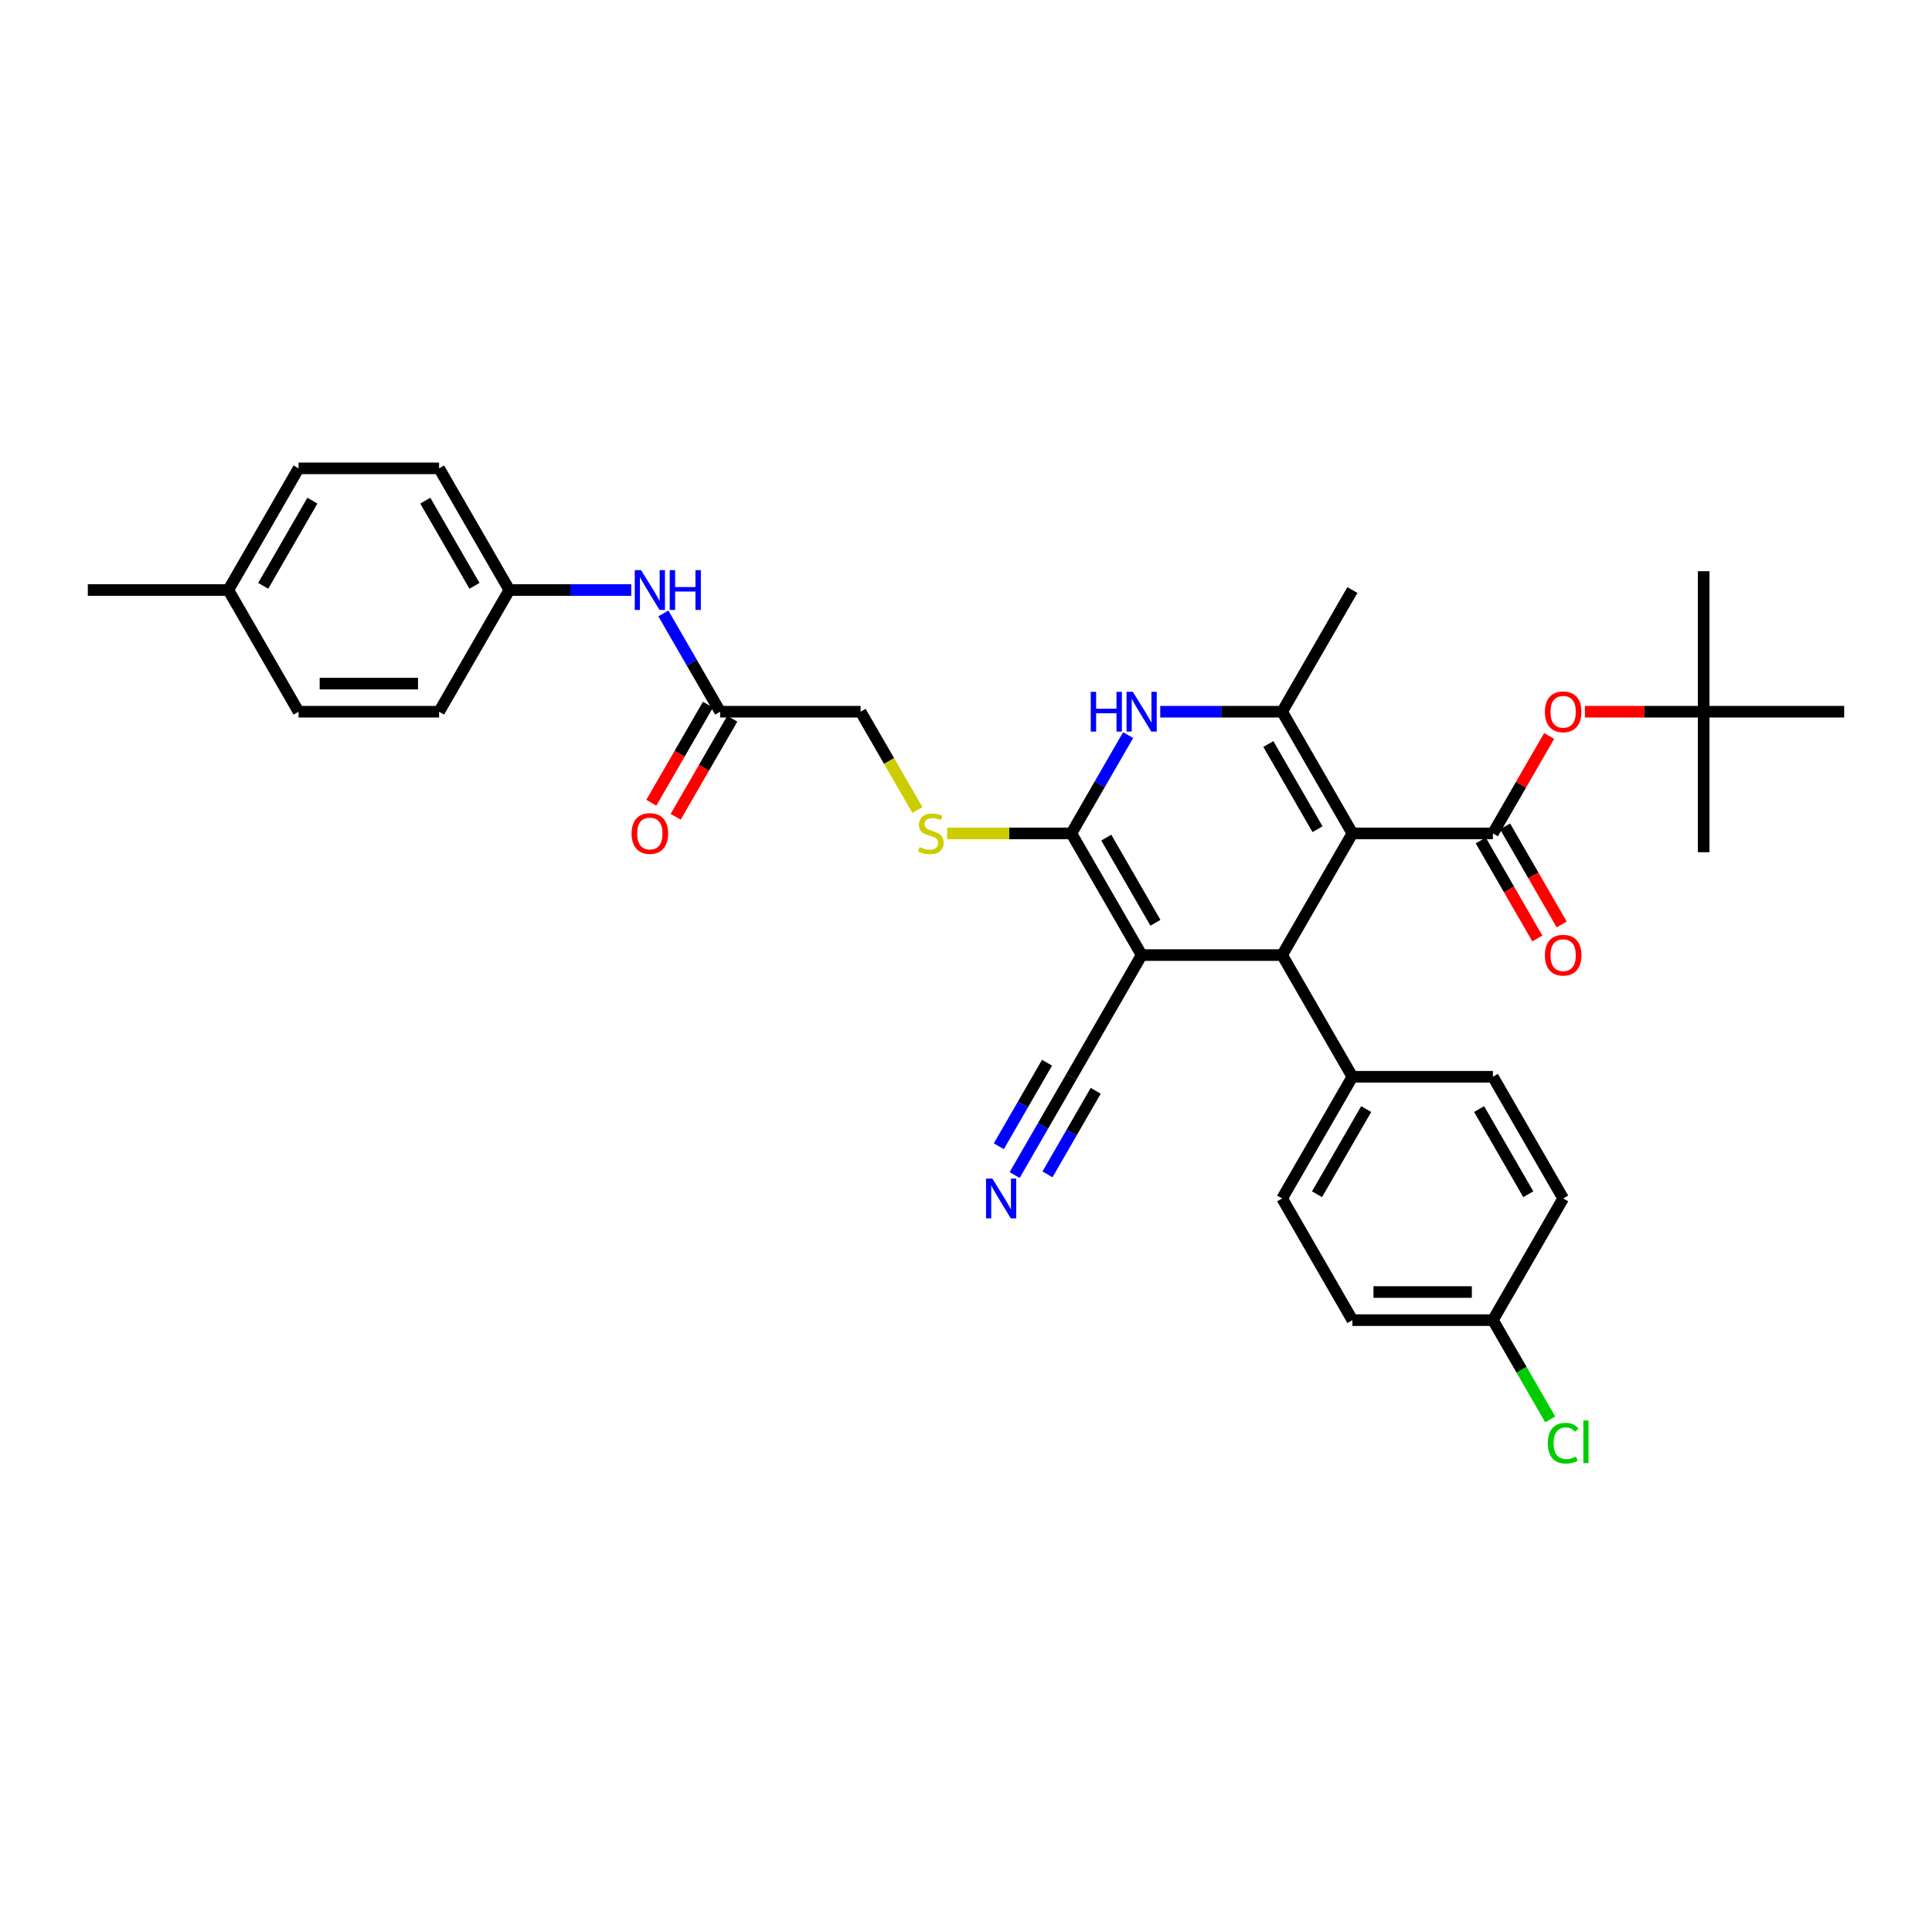 <?xml version='1.0' encoding='iso-8859-1'?>
<svg version='1.1' baseProfile='full'
              xmlns='http://www.w3.org/2000/svg'
                      xmlns:rdkit='http://www.rdkit.org/xml'
                      xmlns:xlink='http://www.w3.org/1999/xlink'
                  xml:space='preserve'
width='1000px' height='1000px' viewBox='0 0 1000 1000'>
<!-- END OF HEADER -->
<rect style='opacity:1.0;fill:#FFFFFF;stroke:none' width='1000' height='1000' x='0' y='0'> </rect>
<path class='bond-2' d='M 700,431.365 L 663.636,494.349' style='fill:none;fill-rule:evenodd;stroke:#000000;stroke-width:6px;stroke-linecap:butt;stroke-linejoin:miter;stroke-opacity:1' />
<path class='bond-3' d='M 700,431.365 L 663.636,368.382' style='fill:none;fill-rule:evenodd;stroke:#000000;stroke-width:6px;stroke-linecap:butt;stroke-linejoin:miter;stroke-opacity:1' />
<path class='bond-3' d='M 681.949,429.191 L 656.494,385.102' style='fill:none;fill-rule:evenodd;stroke:#000000;stroke-width:6px;stroke-linecap:butt;stroke-linejoin:miter;stroke-opacity:1' />
<path class='bond-4' d='M 700,431.365 L 772.727,431.365' style='fill:none;fill-rule:evenodd;stroke:#000000;stroke-width:6px;stroke-linecap:butt;stroke-linejoin:miter;stroke-opacity:1' />
<path class='bond-0' d='M 590.909,494.349 L 663.636,494.349' style='fill:none;fill-rule:evenodd;stroke:#000000;stroke-width:6px;stroke-linecap:butt;stroke-linejoin:miter;stroke-opacity:1' />
<path class='bond-6' d='M 590.909,494.349 L 554.545,557.333' style='fill:none;fill-rule:evenodd;stroke:#000000;stroke-width:6px;stroke-linecap:butt;stroke-linejoin:miter;stroke-opacity:1' />
<path class='bond-34' d='M 590.909,494.349 L 554.545,431.365' style='fill:none;fill-rule:evenodd;stroke:#000000;stroke-width:6px;stroke-linecap:butt;stroke-linejoin:miter;stroke-opacity:1' />
<path class='bond-34' d='M 598.051,477.629 L 572.597,433.54' style='fill:none;fill-rule:evenodd;stroke:#000000;stroke-width:6px;stroke-linecap:butt;stroke-linejoin:miter;stroke-opacity:1' />
<path class='bond-1' d='M 554.545,431.365 L 569.23,405.932' style='fill:none;fill-rule:evenodd;stroke:#000000;stroke-width:6px;stroke-linecap:butt;stroke-linejoin:miter;stroke-opacity:1' />
<path class='bond-1' d='M 569.23,405.932 L 583.914,380.498' style='fill:none;fill-rule:evenodd;stroke:#0000FF;stroke-width:6px;stroke-linecap:butt;stroke-linejoin:miter;stroke-opacity:1' />
<path class='bond-7' d='M 554.545,431.365 L 522.393,431.365' style='fill:none;fill-rule:evenodd;stroke:#000000;stroke-width:6px;stroke-linecap:butt;stroke-linejoin:miter;stroke-opacity:1' />
<path class='bond-7' d='M 522.393,431.365 L 490.24,431.365' style='fill:none;fill-rule:evenodd;stroke:#CCCC00;stroke-width:6px;stroke-linecap:butt;stroke-linejoin:miter;stroke-opacity:1' />
<path class='bond-10' d='M 663.636,494.349 L 700,557.333' style='fill:none;fill-rule:evenodd;stroke:#000000;stroke-width:6px;stroke-linecap:butt;stroke-linejoin:miter;stroke-opacity:1' />
<path class='bond-5' d='M 663.636,368.382 L 632.087,368.382' style='fill:none;fill-rule:evenodd;stroke:#000000;stroke-width:6px;stroke-linecap:butt;stroke-linejoin:miter;stroke-opacity:1' />
<path class='bond-5' d='M 632.087,368.382 L 600.538,368.382' style='fill:none;fill-rule:evenodd;stroke:#0000FF;stroke-width:6px;stroke-linecap:butt;stroke-linejoin:miter;stroke-opacity:1' />
<path class='bond-21' d='M 663.636,368.382 L 700,305.398' style='fill:none;fill-rule:evenodd;stroke:#000000;stroke-width:6px;stroke-linecap:butt;stroke-linejoin:miter;stroke-opacity:1' />
<path class='bond-8' d='M 772.727,431.365 L 787.285,406.15' style='fill:none;fill-rule:evenodd;stroke:#000000;stroke-width:6px;stroke-linecap:butt;stroke-linejoin:miter;stroke-opacity:1' />
<path class='bond-8' d='M 787.285,406.15 L 801.844,380.934' style='fill:none;fill-rule:evenodd;stroke:#FF0000;stroke-width:6px;stroke-linecap:butt;stroke-linejoin:miter;stroke-opacity:1' />
<path class='bond-12' d='M 766.429,435.002 L 781.079,460.377' style='fill:none;fill-rule:evenodd;stroke:#000000;stroke-width:6px;stroke-linecap:butt;stroke-linejoin:miter;stroke-opacity:1' />
<path class='bond-12' d='M 781.079,460.377 L 795.73,485.753' style='fill:none;fill-rule:evenodd;stroke:#FF0000;stroke-width:6px;stroke-linecap:butt;stroke-linejoin:miter;stroke-opacity:1' />
<path class='bond-12' d='M 779.026,427.729 L 793.676,453.105' style='fill:none;fill-rule:evenodd;stroke:#000000;stroke-width:6px;stroke-linecap:butt;stroke-linejoin:miter;stroke-opacity:1' />
<path class='bond-12' d='M 793.676,453.105 L 808.327,478.48' style='fill:none;fill-rule:evenodd;stroke:#FF0000;stroke-width:6px;stroke-linecap:butt;stroke-linejoin:miter;stroke-opacity:1' />
<path class='bond-9' d='M 554.545,557.333 L 539.861,582.766' style='fill:none;fill-rule:evenodd;stroke:#000000;stroke-width:6px;stroke-linecap:butt;stroke-linejoin:miter;stroke-opacity:1' />
<path class='bond-9' d='M 539.861,582.766 L 525.177,608.2' style='fill:none;fill-rule:evenodd;stroke:#0000FF;stroke-width:6px;stroke-linecap:butt;stroke-linejoin:miter;stroke-opacity:1' />
<path class='bond-9' d='M 541.949,550.06 L 529.467,571.679' style='fill:none;fill-rule:evenodd;stroke:#000000;stroke-width:6px;stroke-linecap:butt;stroke-linejoin:miter;stroke-opacity:1' />
<path class='bond-9' d='M 529.467,571.679 L 516.986,593.297' style='fill:none;fill-rule:evenodd;stroke:#0000FF;stroke-width:6px;stroke-linecap:butt;stroke-linejoin:miter;stroke-opacity:1' />
<path class='bond-9' d='M 567.142,564.605 L 554.661,586.224' style='fill:none;fill-rule:evenodd;stroke:#000000;stroke-width:6px;stroke-linecap:butt;stroke-linejoin:miter;stroke-opacity:1' />
<path class='bond-9' d='M 554.661,586.224 L 542.179,607.843' style='fill:none;fill-rule:evenodd;stroke:#0000FF;stroke-width:6px;stroke-linecap:butt;stroke-linejoin:miter;stroke-opacity:1' />
<path class='bond-16' d='M 474.84,419.278 L 460.147,393.83' style='fill:none;fill-rule:evenodd;stroke:#CCCC00;stroke-width:6px;stroke-linecap:butt;stroke-linejoin:miter;stroke-opacity:1' />
<path class='bond-16' d='M 460.147,393.83 L 445.455,368.382' style='fill:none;fill-rule:evenodd;stroke:#000000;stroke-width:6px;stroke-linecap:butt;stroke-linejoin:miter;stroke-opacity:1' />
<path class='bond-14' d='M 820.364,368.382 L 851.091,368.382' style='fill:none;fill-rule:evenodd;stroke:#FF0000;stroke-width:6px;stroke-linecap:butt;stroke-linejoin:miter;stroke-opacity:1' />
<path class='bond-14' d='M 851.091,368.382 L 881.818,368.382' style='fill:none;fill-rule:evenodd;stroke:#000000;stroke-width:6px;stroke-linecap:butt;stroke-linejoin:miter;stroke-opacity:1' />
<path class='bond-17' d='M 700,557.333 L 663.636,620.316' style='fill:none;fill-rule:evenodd;stroke:#000000;stroke-width:6px;stroke-linecap:butt;stroke-linejoin:miter;stroke-opacity:1' />
<path class='bond-17' d='M 707.142,574.053 L 681.688,618.142' style='fill:none;fill-rule:evenodd;stroke:#000000;stroke-width:6px;stroke-linecap:butt;stroke-linejoin:miter;stroke-opacity:1' />
<path class='bond-18' d='M 700,557.333 L 772.727,557.333' style='fill:none;fill-rule:evenodd;stroke:#000000;stroke-width:6px;stroke-linecap:butt;stroke-linejoin:miter;stroke-opacity:1' />
<path class='bond-11' d='M 372.727,368.382 L 445.455,368.382' style='fill:none;fill-rule:evenodd;stroke:#000000;stroke-width:6px;stroke-linecap:butt;stroke-linejoin:miter;stroke-opacity:1' />
<path class='bond-13' d='M 372.727,368.382 L 358.043,342.948' style='fill:none;fill-rule:evenodd;stroke:#000000;stroke-width:6px;stroke-linecap:butt;stroke-linejoin:miter;stroke-opacity:1' />
<path class='bond-13' d='M 358.043,342.948 L 343.359,317.514' style='fill:none;fill-rule:evenodd;stroke:#0000FF;stroke-width:6px;stroke-linecap:butt;stroke-linejoin:miter;stroke-opacity:1' />
<path class='bond-15' d='M 366.429,364.745 L 351.778,390.121' style='fill:none;fill-rule:evenodd;stroke:#000000;stroke-width:6px;stroke-linecap:butt;stroke-linejoin:miter;stroke-opacity:1' />
<path class='bond-15' d='M 351.778,390.121 L 337.128,415.496' style='fill:none;fill-rule:evenodd;stroke:#FF0000;stroke-width:6px;stroke-linecap:butt;stroke-linejoin:miter;stroke-opacity:1' />
<path class='bond-15' d='M 379.026,372.018 L 364.375,397.394' style='fill:none;fill-rule:evenodd;stroke:#000000;stroke-width:6px;stroke-linecap:butt;stroke-linejoin:miter;stroke-opacity:1' />
<path class='bond-15' d='M 364.375,397.394 L 349.725,422.769' style='fill:none;fill-rule:evenodd;stroke:#FF0000;stroke-width:6px;stroke-linecap:butt;stroke-linejoin:miter;stroke-opacity:1' />
<path class='bond-19' d='M 326.735,305.398 L 295.185,305.398' style='fill:none;fill-rule:evenodd;stroke:#0000FF;stroke-width:6px;stroke-linecap:butt;stroke-linejoin:miter;stroke-opacity:1' />
<path class='bond-19' d='M 295.185,305.398 L 263.636,305.398' style='fill:none;fill-rule:evenodd;stroke:#000000;stroke-width:6px;stroke-linecap:butt;stroke-linejoin:miter;stroke-opacity:1' />
<path class='bond-30' d='M 881.818,368.382 L 881.818,295.654' style='fill:none;fill-rule:evenodd;stroke:#000000;stroke-width:6px;stroke-linecap:butt;stroke-linejoin:miter;stroke-opacity:1' />
<path class='bond-31' d='M 881.818,368.382 L 881.818,441.109' style='fill:none;fill-rule:evenodd;stroke:#000000;stroke-width:6px;stroke-linecap:butt;stroke-linejoin:miter;stroke-opacity:1' />
<path class='bond-32' d='M 881.818,368.382 L 954.545,368.382' style='fill:none;fill-rule:evenodd;stroke:#000000;stroke-width:6px;stroke-linecap:butt;stroke-linejoin:miter;stroke-opacity:1' />
<path class='bond-22' d='M 663.636,620.316 L 700,683.3' style='fill:none;fill-rule:evenodd;stroke:#000000;stroke-width:6px;stroke-linecap:butt;stroke-linejoin:miter;stroke-opacity:1' />
<path class='bond-23' d='M 772.727,557.333 L 809.091,620.316' style='fill:none;fill-rule:evenodd;stroke:#000000;stroke-width:6px;stroke-linecap:butt;stroke-linejoin:miter;stroke-opacity:1' />
<path class='bond-23' d='M 765.585,574.053 L 791.04,618.142' style='fill:none;fill-rule:evenodd;stroke:#000000;stroke-width:6px;stroke-linecap:butt;stroke-linejoin:miter;stroke-opacity:1' />
<path class='bond-26' d='M 263.636,305.398 L 227.273,368.382' style='fill:none;fill-rule:evenodd;stroke:#000000;stroke-width:6px;stroke-linecap:butt;stroke-linejoin:miter;stroke-opacity:1' />
<path class='bond-27' d='M 263.636,305.398 L 227.273,242.414' style='fill:none;fill-rule:evenodd;stroke:#000000;stroke-width:6px;stroke-linecap:butt;stroke-linejoin:miter;stroke-opacity:1' />
<path class='bond-27' d='M 245.585,303.223 L 220.131,259.135' style='fill:none;fill-rule:evenodd;stroke:#000000;stroke-width:6px;stroke-linecap:butt;stroke-linejoin:miter;stroke-opacity:1' />
<path class='bond-20' d='M 772.727,683.3 L 809.091,620.316' style='fill:none;fill-rule:evenodd;stroke:#000000;stroke-width:6px;stroke-linecap:butt;stroke-linejoin:miter;stroke-opacity:1' />
<path class='bond-25' d='M 772.727,683.3 L 787.558,708.988' style='fill:none;fill-rule:evenodd;stroke:#000000;stroke-width:6px;stroke-linecap:butt;stroke-linejoin:miter;stroke-opacity:1' />
<path class='bond-25' d='M 787.558,708.988 L 802.389,734.676' style='fill:none;fill-rule:evenodd;stroke:#00CC00;stroke-width:6px;stroke-linecap:butt;stroke-linejoin:miter;stroke-opacity:1' />
<path class='bond-35' d='M 772.727,683.3 L 700,683.3' style='fill:none;fill-rule:evenodd;stroke:#000000;stroke-width:6px;stroke-linecap:butt;stroke-linejoin:miter;stroke-opacity:1' />
<path class='bond-35' d='M 761.818,668.755 L 710.909,668.755' style='fill:none;fill-rule:evenodd;stroke:#000000;stroke-width:6px;stroke-linecap:butt;stroke-linejoin:miter;stroke-opacity:1' />
<path class='bond-24' d='M 118.182,305.398 L 154.545,242.414' style='fill:none;fill-rule:evenodd;stroke:#000000;stroke-width:6px;stroke-linecap:butt;stroke-linejoin:miter;stroke-opacity:1' />
<path class='bond-24' d='M 136.233,303.223 L 161.688,259.135' style='fill:none;fill-rule:evenodd;stroke:#000000;stroke-width:6px;stroke-linecap:butt;stroke-linejoin:miter;stroke-opacity:1' />
<path class='bond-33' d='M 118.182,305.398 L 45.455,305.398' style='fill:none;fill-rule:evenodd;stroke:#000000;stroke-width:6px;stroke-linecap:butt;stroke-linejoin:miter;stroke-opacity:1' />
<path class='bond-36' d='M 118.182,305.398 L 154.545,368.382' style='fill:none;fill-rule:evenodd;stroke:#000000;stroke-width:6px;stroke-linecap:butt;stroke-linejoin:miter;stroke-opacity:1' />
<path class='bond-28' d='M 227.273,368.382 L 154.545,368.382' style='fill:none;fill-rule:evenodd;stroke:#000000;stroke-width:6px;stroke-linecap:butt;stroke-linejoin:miter;stroke-opacity:1' />
<path class='bond-28' d='M 216.364,353.836 L 165.455,353.836' style='fill:none;fill-rule:evenodd;stroke:#000000;stroke-width:6px;stroke-linecap:butt;stroke-linejoin:miter;stroke-opacity:1' />
<path class='bond-29' d='M 227.273,242.414 L 154.545,242.414' style='fill:none;fill-rule:evenodd;stroke:#000000;stroke-width:6px;stroke-linecap:butt;stroke-linejoin:miter;stroke-opacity:1' />
<path  class='atom-6' d='M 564.567 358.084
L 567.36 358.084
L 567.36 366.84
L 577.891 366.84
L 577.891 358.084
L 580.684 358.084
L 580.684 378.68
L 577.891 378.68
L 577.891 369.167
L 567.36 369.167
L 567.36 378.68
L 564.567 378.68
L 564.567 358.084
' fill='#0000FF'/>
<path  class='atom-6' d='M 586.356 358.084
L 593.105 368.993
Q 593.775 370.069, 594.851 372.018
Q 595.927 373.967, 595.985 374.084
L 595.985 358.084
L 598.72 358.084
L 598.72 378.68
L 595.898 378.68
L 588.655 366.753
Q 587.811 365.356, 586.909 363.756
Q 586.036 362.156, 585.775 361.662
L 585.775 378.68
L 583.098 378.68
L 583.098 358.084
L 586.356 358.084
' fill='#0000FF'/>
<path  class='atom-8' d='M 476 438.435
Q 476.233 438.522, 477.193 438.929
Q 478.153 439.336, 479.2 439.598
Q 480.276 439.831, 481.324 439.831
Q 483.273 439.831, 484.407 438.9
Q 485.542 437.94, 485.542 436.282
Q 485.542 435.147, 484.96 434.449
Q 484.407 433.751, 483.535 433.373
Q 482.662 432.995, 481.207 432.558
Q 479.375 432.005, 478.269 431.482
Q 477.193 430.958, 476.407 429.853
Q 475.651 428.747, 475.651 426.885
Q 475.651 424.296, 477.396 422.696
Q 479.171 421.096, 482.662 421.096
Q 485.047 421.096, 487.753 422.231
L 487.084 424.471
Q 484.611 423.453, 482.749 423.453
Q 480.742 423.453, 479.636 424.296
Q 478.531 425.111, 478.56 426.536
Q 478.56 427.642, 479.113 428.311
Q 479.695 428.98, 480.509 429.358
Q 481.353 429.736, 482.749 430.173
Q 484.611 430.755, 485.716 431.336
Q 486.822 431.918, 487.607 433.111
Q 488.422 434.275, 488.422 436.282
Q 488.422 439.133, 486.502 440.675
Q 484.611 442.187, 481.44 442.187
Q 479.607 442.187, 478.211 441.78
Q 476.844 441.402, 475.215 440.733
L 476 438.435
' fill='#CCCC00'/>
<path  class='atom-9' d='M 799.636 368.44
Q 799.636 363.494, 802.08 360.731
Q 804.524 357.967, 809.091 357.967
Q 813.658 357.967, 816.102 360.731
Q 818.545 363.494, 818.545 368.44
Q 818.545 373.444, 816.073 376.294
Q 813.6 379.116, 809.091 379.116
Q 804.553 379.116, 802.08 376.294
Q 799.636 373.473, 799.636 368.44
M 809.091 376.789
Q 812.233 376.789, 813.92 374.694
Q 815.636 372.571, 815.636 368.44
Q 815.636 364.396, 813.92 362.36
Q 812.233 360.294, 809.091 360.294
Q 805.949 360.294, 804.233 362.331
Q 802.545 364.367, 802.545 368.44
Q 802.545 372.6, 804.233 374.694
Q 805.949 376.789, 809.091 376.789
' fill='#FF0000'/>
<path  class='atom-10' d='M 513.629 610.018
L 520.378 620.927
Q 521.047 622.004, 522.124 623.953
Q 523.2 625.902, 523.258 626.018
L 523.258 610.018
L 525.993 610.018
L 525.993 630.615
L 523.171 630.615
L 515.927 618.687
Q 515.084 617.291, 514.182 615.691
Q 513.309 614.091, 513.047 613.596
L 513.047 630.615
L 510.371 630.615
L 510.371 610.018
L 513.629 610.018
' fill='#0000FF'/>
<path  class='atom-13' d='M 799.636 494.407
Q 799.636 489.462, 802.08 486.698
Q 804.524 483.935, 809.091 483.935
Q 813.658 483.935, 816.102 486.698
Q 818.545 489.462, 818.545 494.407
Q 818.545 499.411, 816.073 502.262
Q 813.6 505.084, 809.091 505.084
Q 804.553 505.084, 802.08 502.262
Q 799.636 499.44, 799.636 494.407
M 809.091 502.756
Q 812.233 502.756, 813.92 500.662
Q 815.636 498.538, 815.636 494.407
Q 815.636 490.364, 813.92 488.327
Q 812.233 486.262, 809.091 486.262
Q 805.949 486.262, 804.233 488.298
Q 802.545 490.335, 802.545 494.407
Q 802.545 498.567, 804.233 500.662
Q 805.949 502.756, 809.091 502.756
' fill='#FF0000'/>
<path  class='atom-14' d='M 331.811 295.1
L 338.56 306.009
Q 339.229 307.085, 340.305 309.034
Q 341.382 310.984, 341.44 311.1
L 341.44 295.1
L 344.175 295.1
L 344.175 315.696
L 341.353 315.696
L 334.109 303.769
Q 333.265 302.373, 332.364 300.773
Q 331.491 299.173, 331.229 298.678
L 331.229 315.696
L 328.553 315.696
L 328.553 295.1
L 331.811 295.1
' fill='#0000FF'/>
<path  class='atom-14' d='M 346.647 295.1
L 349.44 295.1
L 349.44 303.856
L 359.971 303.856
L 359.971 295.1
L 362.764 295.1
L 362.764 315.696
L 359.971 315.696
L 359.971 306.184
L 349.44 306.184
L 349.44 315.696
L 346.647 315.696
L 346.647 295.1
' fill='#0000FF'/>
<path  class='atom-16' d='M 326.909 431.424
Q 326.909 426.478, 329.353 423.715
Q 331.796 420.951, 336.364 420.951
Q 340.931 420.951, 343.375 423.715
Q 345.818 426.478, 345.818 431.424
Q 345.818 436.427, 343.345 439.278
Q 340.873 442.1, 336.364 442.1
Q 331.825 442.1, 329.353 439.278
Q 326.909 436.456, 326.909 431.424
M 336.364 439.773
Q 339.505 439.773, 341.193 437.678
Q 342.909 435.555, 342.909 431.424
Q 342.909 427.38, 341.193 425.344
Q 339.505 423.278, 336.364 423.278
Q 333.222 423.278, 331.505 425.315
Q 329.818 427.351, 329.818 431.424
Q 329.818 435.584, 331.505 437.678
Q 333.222 439.773, 336.364 439.773
' fill='#FF0000'/>
<path  class='atom-26' d='M 801.149 746.996
Q 801.149 741.876, 803.535 739.2
Q 805.949 736.495, 810.516 736.495
Q 814.764 736.495, 817.033 739.491
L 815.113 741.062
Q 813.455 738.88, 810.516 738.88
Q 807.404 738.88, 805.745 740.975
Q 804.116 743.04, 804.116 746.996
Q 804.116 751.069, 805.804 753.164
Q 807.52 755.258, 810.836 755.258
Q 813.105 755.258, 815.753 753.891
L 816.567 756.073
Q 815.491 756.771, 813.862 757.178
Q 812.233 757.586, 810.429 757.586
Q 805.949 757.586, 803.535 754.851
Q 801.149 752.116, 801.149 746.996
' fill='#00CC00'/>
<path  class='atom-26' d='M 819.535 735.244
L 822.211 735.244
L 822.211 757.324
L 819.535 757.324
L 819.535 735.244
' fill='#00CC00'/>
</svg>
